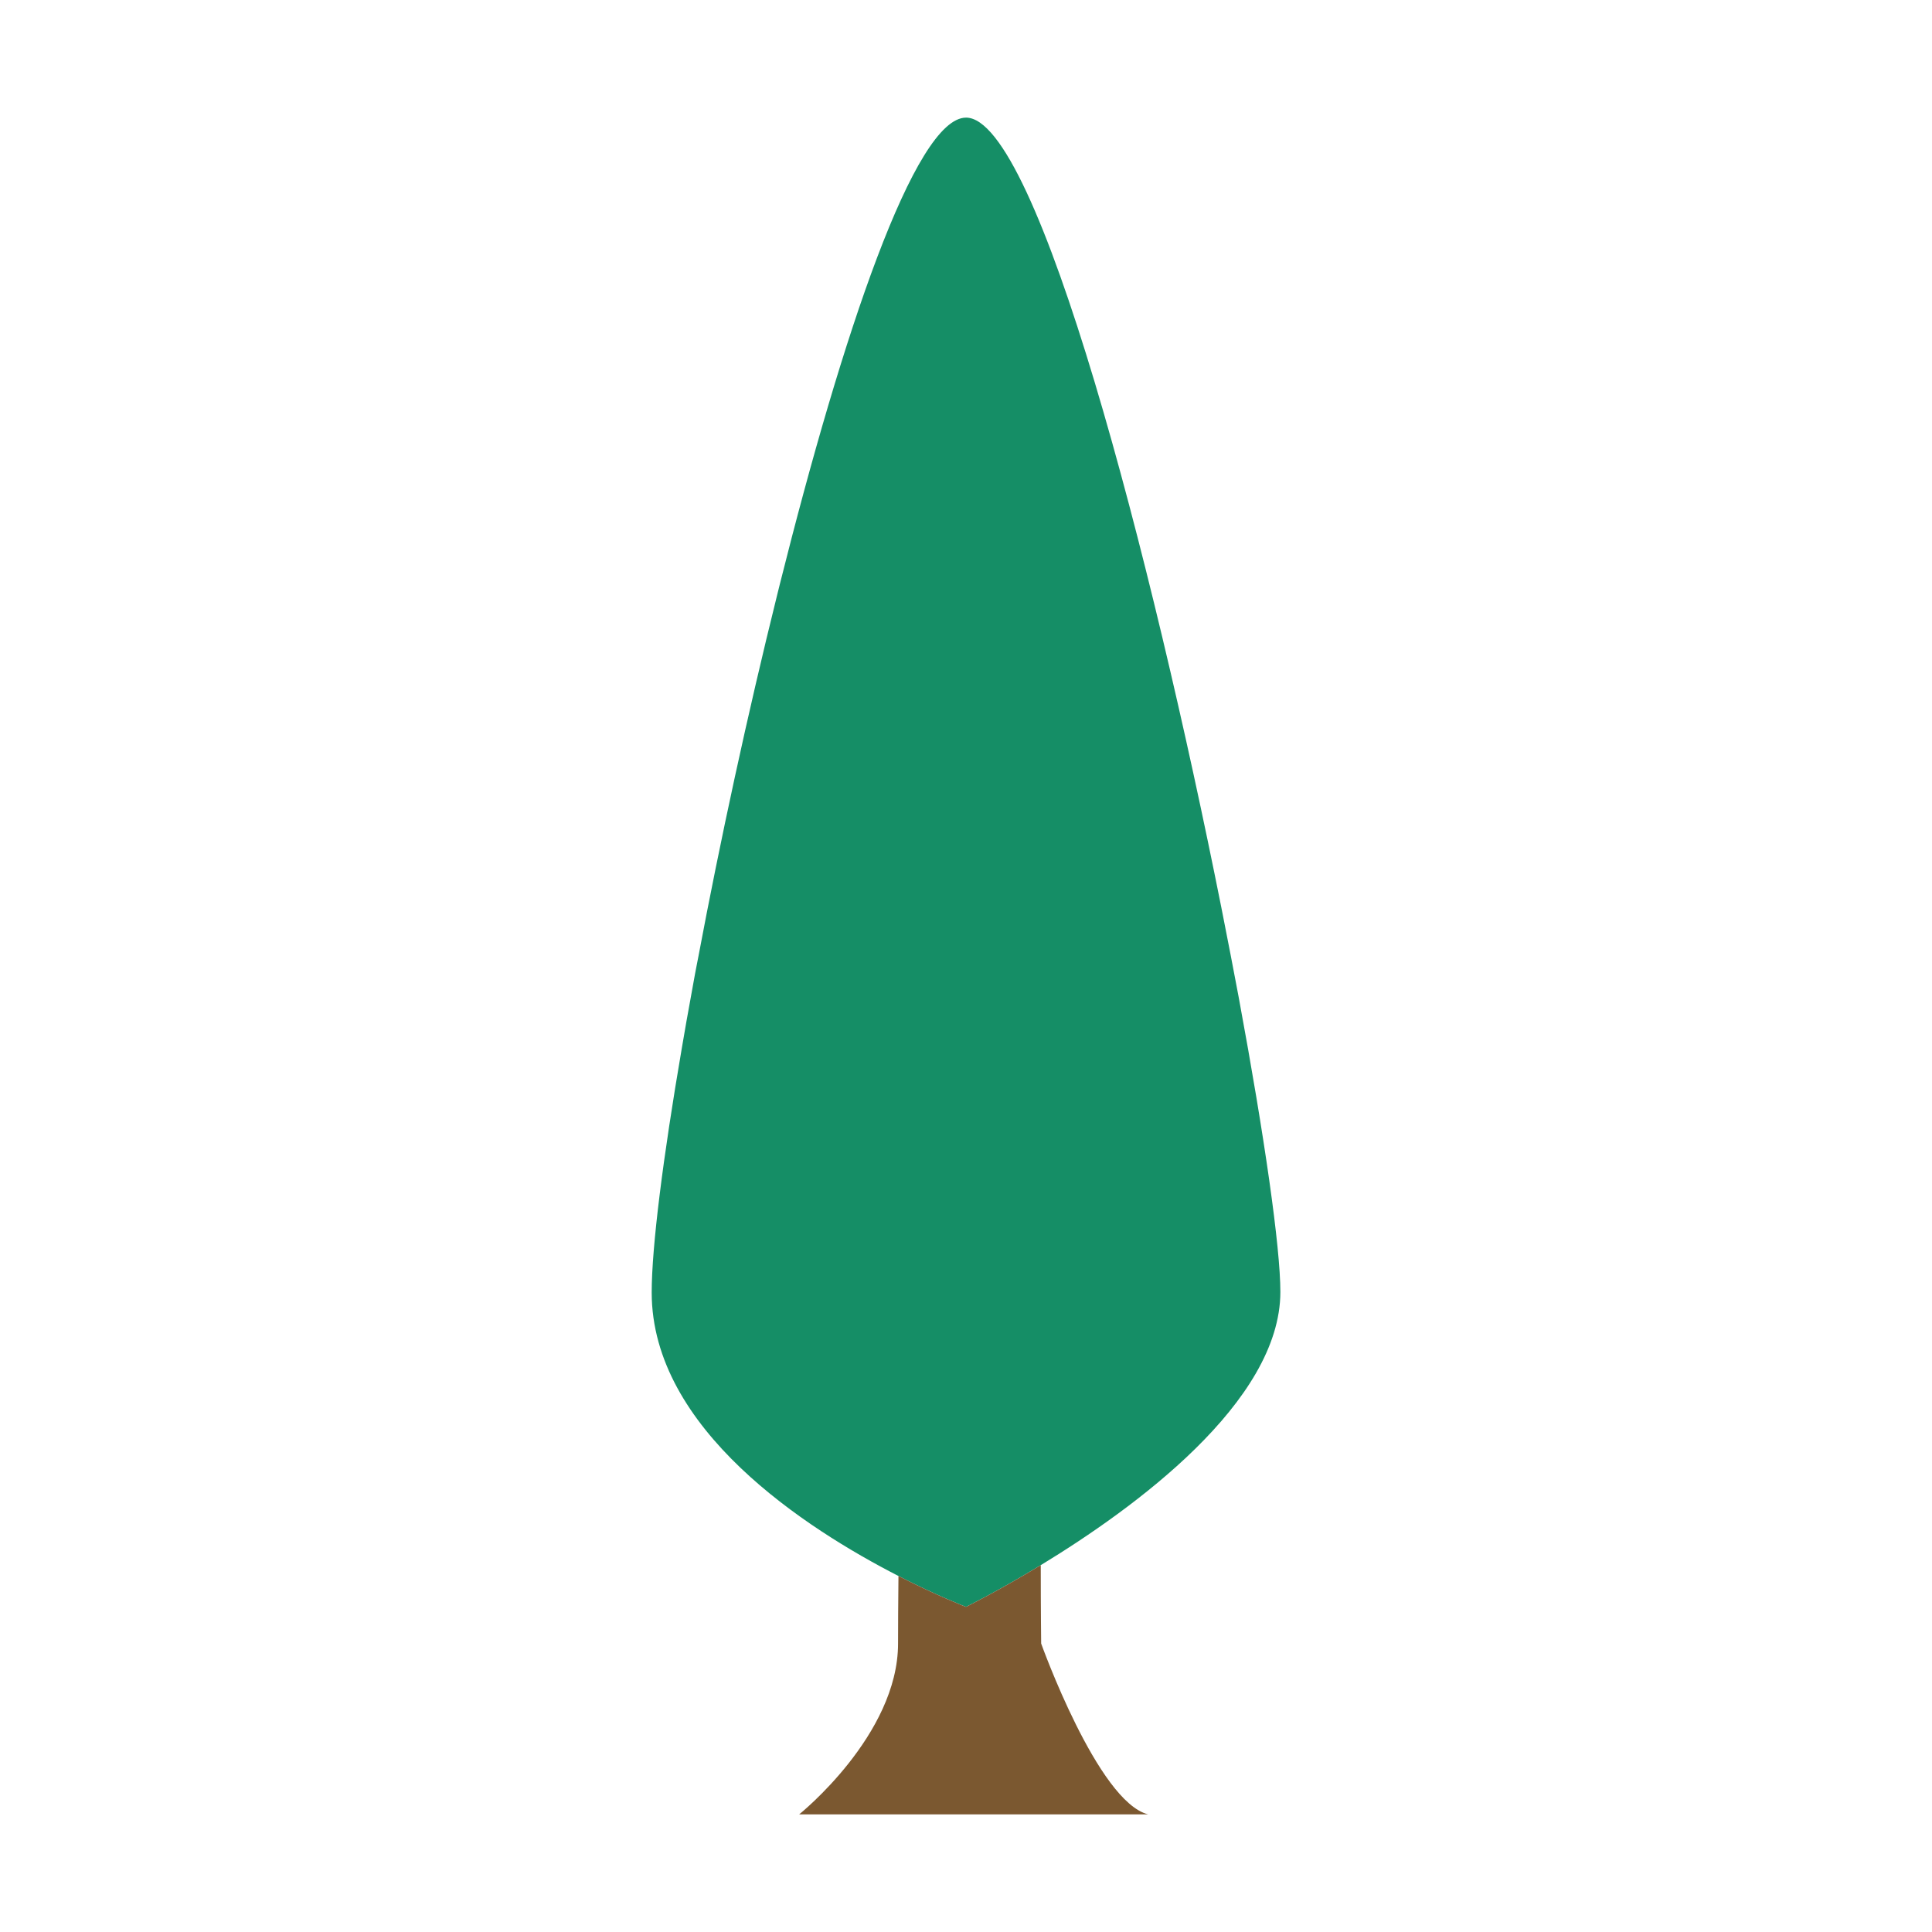 <?xml version="1.0" encoding="UTF-8"?>
<svg id="Calque_1" xmlns="http://www.w3.org/2000/svg" version="1.1" viewBox="0 0 283.5 283.5">
  <!-- Generator: Adobe Illustrator 29.6.0, SVG Export Plug-In . SVG Version: 2.1.1 Build 207)  -->
  <defs>
    <style>
      .st0 {
        fill: #7b5830;
      }

      .st1 {
        fill: #5d6566;
      }

      .st2 {
        fill: #158e66;
      }
    </style>
  </defs>
  <rect class="st1" x="714.7" y="111.1" width="16.3" height="190.9"/>
  <path class="st2" d="M187.88,189.57c0,16.16-21.51,31.8-35.16,40.1-6.34,3.85-10.97,6.12-10.97,6.12,0,0-4.13-1.57-9.91-4.53-13.55-6.94-36.21-21.54-36.21-41.6,0-6.71,1.66-19.76,4.41-35.8.22-1.29.45-2.61.68-3.94.41-2.29.83-4.63,1.27-7.02.17-.85.32-1.71.5-2.58,3.15-16.76,7.19-35.47,11.58-53.14.13-.5.25-1,.37-1.49,9.18-36.65,19.82-68.43,27.32-68.43,10.55,0,27.29,64.9,37.43,115.76.07.34.14.67.2,1.01.83,4.19,1.62,8.28,2.36,12.22.04.18.06.37.1.55,3.7,19.99,6.03,36.2,6.03,42.77Z"/>
  <path class="st0" d="M168.47,266.24h-51.2s14.51-11.62,14.51-25.07c0-2.61.02-6.06.06-9.91,5.79,2.96,9.91,4.53,9.91,4.53,0,0,4.63-2.27,10.97-6.12,0,6.74.06,11.5.06,11.5,0,0,8.32,23.24,15.7,25.07Z"/>
</svg>